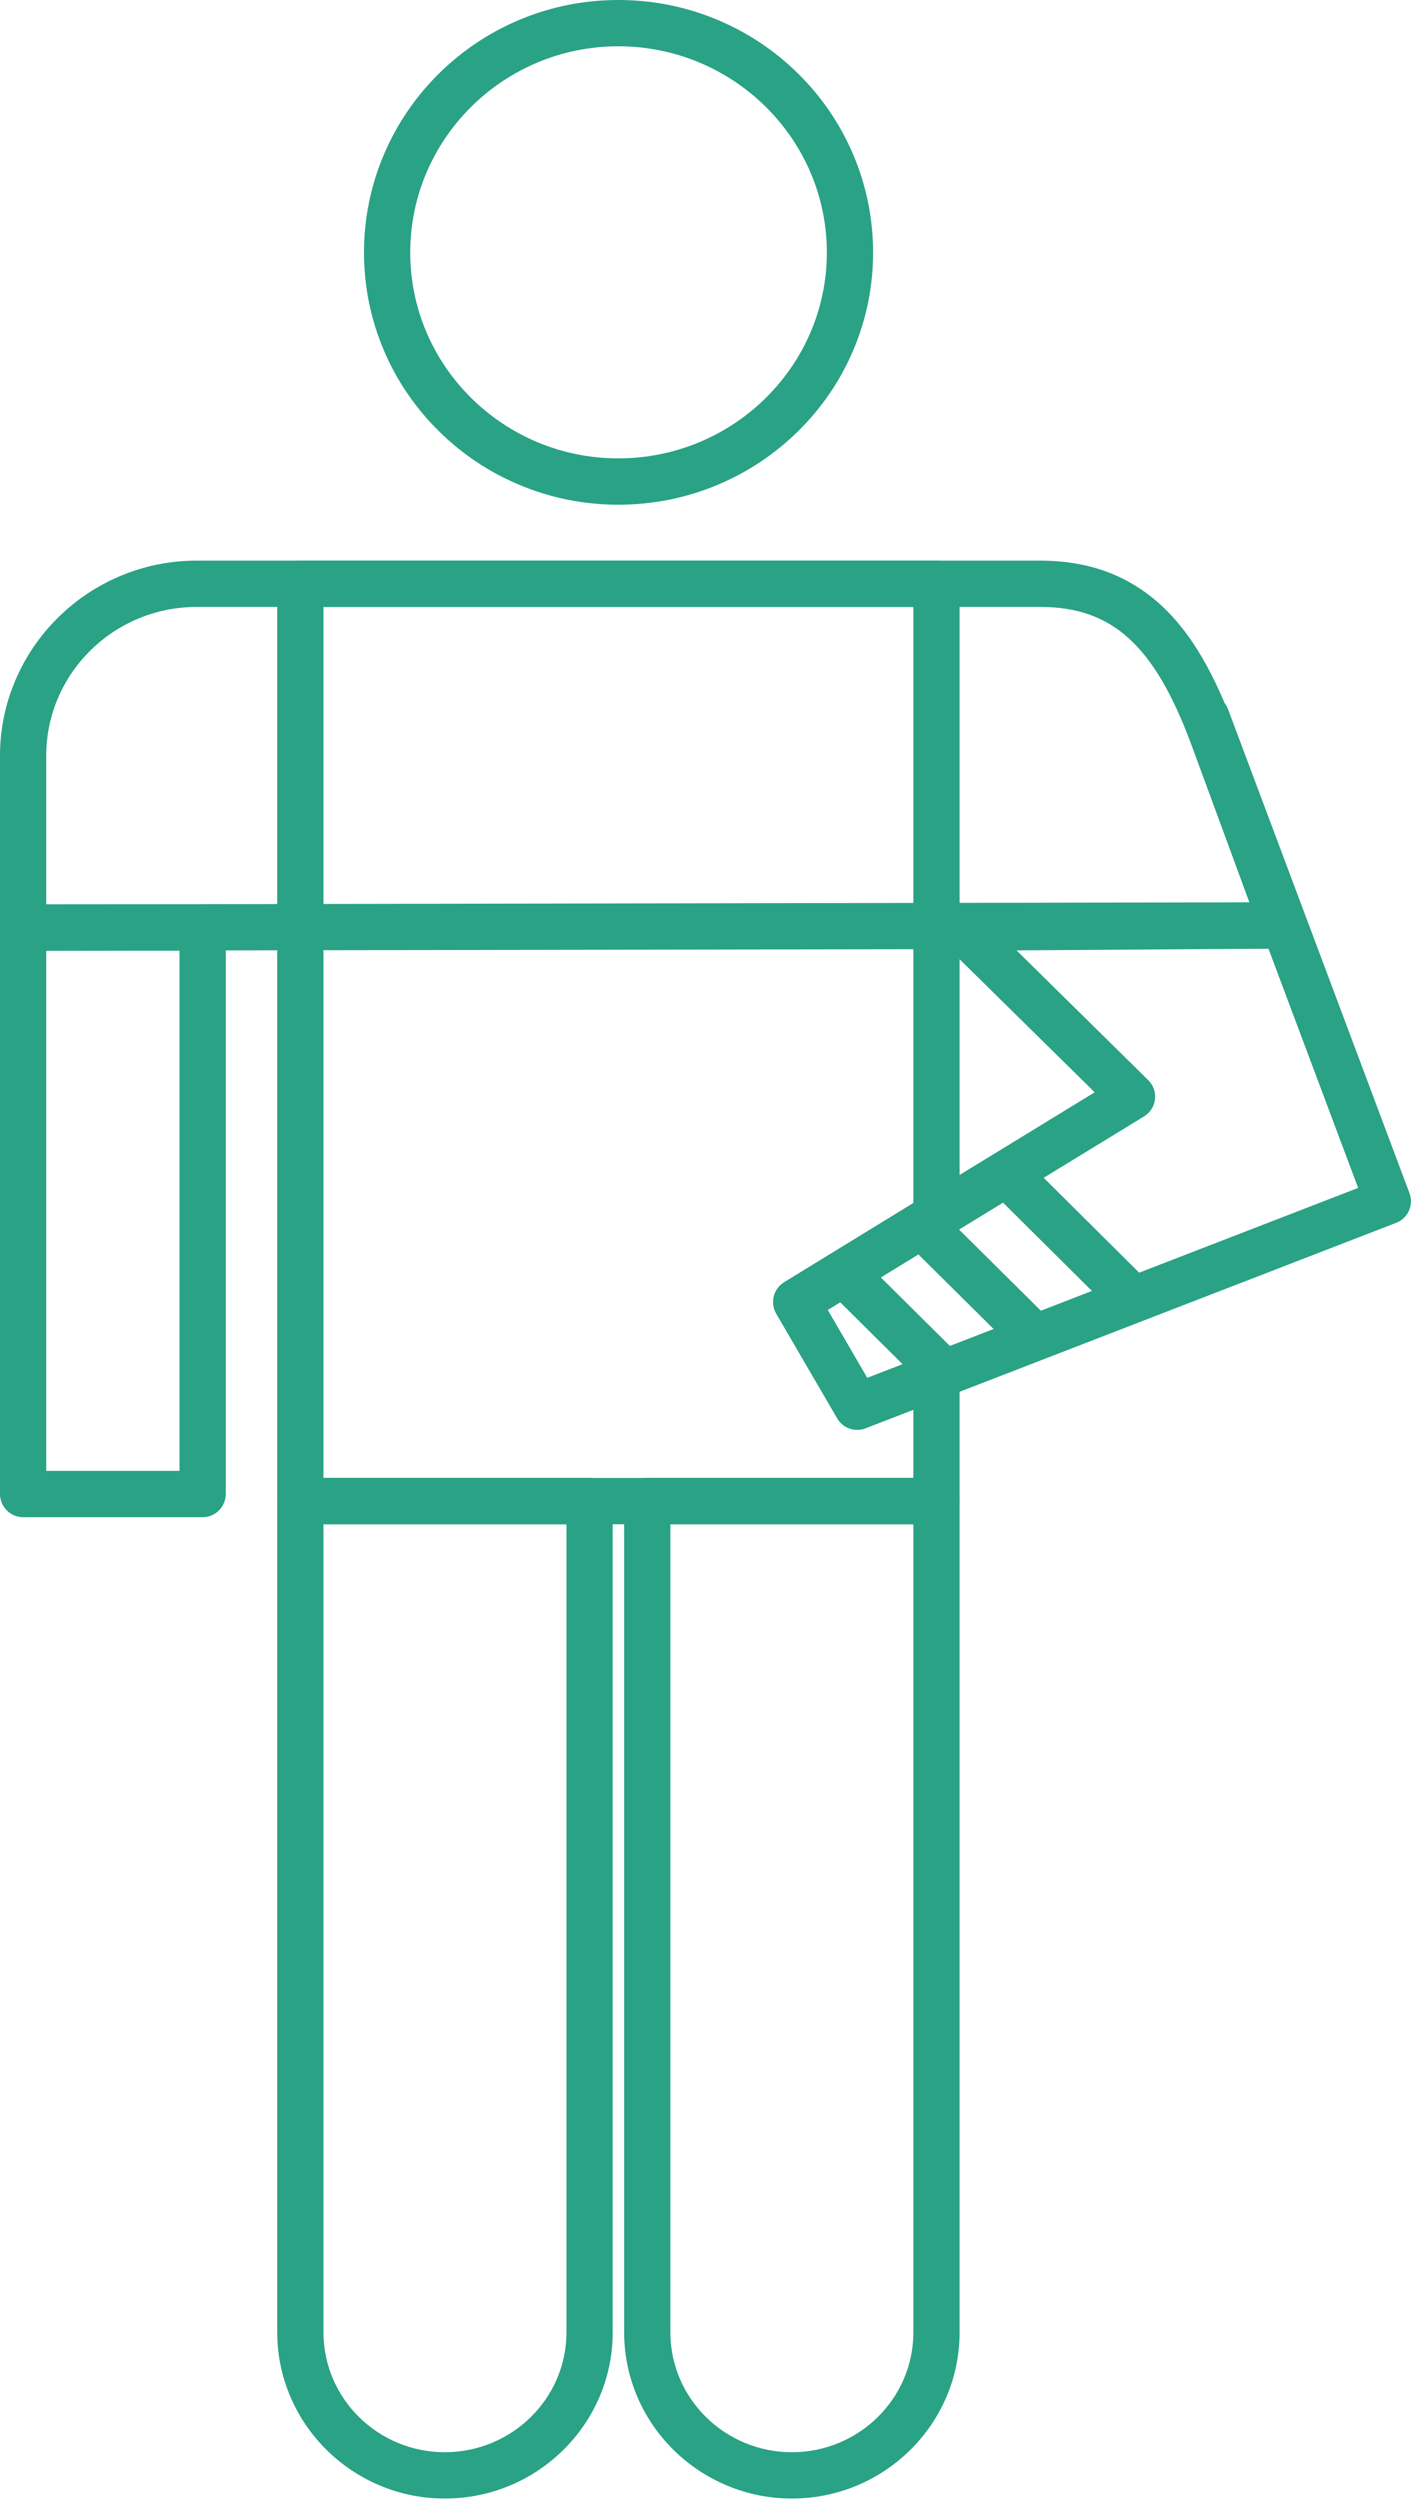 <svg width="35" height="62" viewBox="0 0 35 62" fill="none" xmlns="http://www.w3.org/2000/svg">
<path d="M23.23 37.806H7.45C7.134 37.806 6.877 37.549 6.877 37.231V14.48C6.877 14.163 7.134 13.906 7.45 13.906H23.23C23.546 13.906 23.803 14.163 23.803 14.48V30.159C23.803 30.359 23.699 30.545 23.529 30.649L20.53 32.489L21.512 34.176L23.024 33.593C23.2 33.525 23.398 33.549 23.554 33.656C23.71 33.763 23.803 33.94 23.803 34.129V37.231C23.803 37.549 23.546 37.806 23.23 37.806ZM8.024 36.657H22.656V34.966L21.469 35.424C21.206 35.525 20.909 35.421 20.768 35.177L19.256 32.582C19.099 32.313 19.186 31.966 19.452 31.803L22.656 29.837V15.054H8.023V36.657H8.024Z" fill="#29A285"/>
<path d="M11.033 61.97C10.476 61.97 9.934 61.861 9.422 61.646C8.927 61.438 8.483 61.141 8.101 60.764C7.718 60.385 7.418 59.945 7.207 59.454C6.988 58.945 6.877 58.405 6.877 57.849V37.231C6.877 36.914 7.134 36.657 7.45 36.657H14.624C14.941 36.657 15.198 36.914 15.198 37.231V57.849C15.198 60.121 13.329 61.97 11.033 61.97ZM8.024 37.805V57.849C8.024 59.488 9.374 60.821 11.033 60.821C12.697 60.821 14.051 59.488 14.051 57.849V37.805H8.024Z" fill="#29A285"/>
<path d="M19.643 61.97C19.084 61.97 18.542 61.861 18.029 61.646C17.535 61.438 17.09 61.142 16.707 60.764C16.324 60.385 16.023 59.945 15.812 59.454C15.594 58.945 15.482 58.405 15.482 57.849V37.231C15.482 36.914 15.739 36.657 16.056 36.657H23.229C23.546 36.657 23.803 36.914 23.803 37.231V57.849C23.803 60.121 21.937 61.97 19.643 61.97ZM16.629 37.805V57.849C16.629 59.488 17.981 60.821 19.643 60.821C21.305 60.821 22.656 59.488 22.656 57.849V37.805H16.629Z" fill="#29A285"/>
<path d="M0.573 23.581C0.421 23.581 0.276 23.521 0.168 23.413C0.06 23.305 0 23.159 0 23.007V18.743C0 18.092 0.13 17.459 0.386 16.862C0.632 16.286 0.985 15.769 1.433 15.325C1.881 14.88 2.402 14.531 2.982 14.287C3.583 14.034 4.221 13.905 4.876 13.905H25.808C26.455 13.905 27.05 14.014 27.577 14.229C28.077 14.433 28.534 14.739 28.934 15.138C29.59 15.793 30.127 16.722 30.623 18.061L32.352 22.753C32.417 22.93 32.392 23.126 32.285 23.28C32.178 23.434 32.003 23.526 31.816 23.527L0.575 23.581C0.574 23.581 0.574 23.581 0.573 23.581ZM4.876 15.054C2.819 15.054 1.147 16.709 1.147 18.743V22.432L30.992 22.38L29.548 18.46C28.639 16.009 27.59 15.054 25.808 15.054H4.876Z" fill="#29A285"/>
<path d="M5.027 37.63H0.573C0.257 37.63 0 37.372 0 37.055V23.007C0 22.69 0.257 22.433 0.573 22.433H5.027C5.343 22.433 5.6 22.69 5.6 23.007V37.055C5.6 37.372 5.343 37.63 5.027 37.63ZM1.147 36.481H4.453V23.581H1.147V36.481Z" fill="#29A285"/>
<path d="M21.262 35.462C21.063 35.462 20.872 35.358 20.767 35.177L19.256 32.582C19.099 32.312 19.186 31.966 19.453 31.802L27.154 27.092L23.422 23.416C23.256 23.253 23.205 23.006 23.292 22.791C23.379 22.576 23.588 22.434 23.82 22.433L30.995 22.384L29.388 17.993C29.279 17.696 29.431 17.367 29.727 17.257C30.023 17.147 30.352 17.298 30.463 17.594L34.962 29.592C35.073 29.887 34.926 30.216 34.632 30.329L21.469 35.423C21.401 35.45 21.331 35.462 21.262 35.462ZM20.53 32.49L21.511 34.176L33.689 29.463L31.464 23.529L25.215 23.572L28.482 26.79C28.608 26.914 28.67 27.089 28.65 27.265C28.63 27.441 28.53 27.597 28.379 27.689L20.53 32.49Z" fill="#29A285"/>
<path d="M15.337 12.518C14.488 12.518 13.663 12.353 12.886 12.027C12.135 11.713 11.461 11.263 10.881 10.689C10.301 10.115 9.845 9.447 9.527 8.702C9.197 7.929 9.029 7.109 9.029 6.263C9.029 5.417 9.197 4.596 9.527 3.822C9.846 3.076 10.301 2.406 10.881 1.831C11.461 1.257 12.135 0.806 12.886 0.491C13.663 0.165 14.488 0 15.337 0C16.189 0 17.016 0.165 17.794 0.491C18.547 0.806 19.222 1.257 19.803 1.831C20.384 2.406 20.84 3.076 21.159 3.822C21.489 4.595 21.657 5.417 21.657 6.263C21.657 7.109 21.489 7.929 21.159 8.702C20.84 9.447 20.384 10.116 19.802 10.69C19.222 11.263 18.546 11.713 17.794 12.028C17.015 12.353 16.189 12.518 15.337 12.518ZM15.337 1.148C12.491 1.148 10.176 3.443 10.176 6.263C10.176 9.079 12.491 11.369 15.337 11.369C18.189 11.369 20.51 9.079 20.51 6.263C20.51 3.443 18.189 1.148 15.337 1.148Z" fill="#29A285"/>
<path d="M25.624 33.697C25.478 33.697 25.332 33.642 25.22 33.531L22.797 31.129C22.572 30.906 22.57 30.542 22.793 30.317C23.016 30.091 23.379 30.09 23.604 30.312L26.027 32.715C26.252 32.938 26.254 33.301 26.031 33.527C25.919 33.64 25.771 33.697 25.624 33.697Z" fill="#29A285"/>
<path d="M27.935 32.628C27.789 32.628 27.643 32.572 27.531 32.461L24.902 29.85C24.677 29.626 24.676 29.263 24.899 29.038C25.122 28.812 25.484 28.811 25.709 29.034L28.338 31.646C28.563 31.869 28.565 32.233 28.342 32.458C28.23 32.571 28.082 32.628 27.935 32.628Z" fill="#29A285"/>
<path d="M23.229 34.435C23.084 34.435 22.938 34.38 22.826 34.269L20.662 32.122C20.437 31.899 20.435 31.536 20.658 31.31C20.881 31.085 21.244 31.083 21.469 31.306L23.633 33.453C23.858 33.676 23.86 34.04 23.637 34.265C23.525 34.378 23.377 34.435 23.229 34.435Z" fill="#29A285"/>
</svg>
